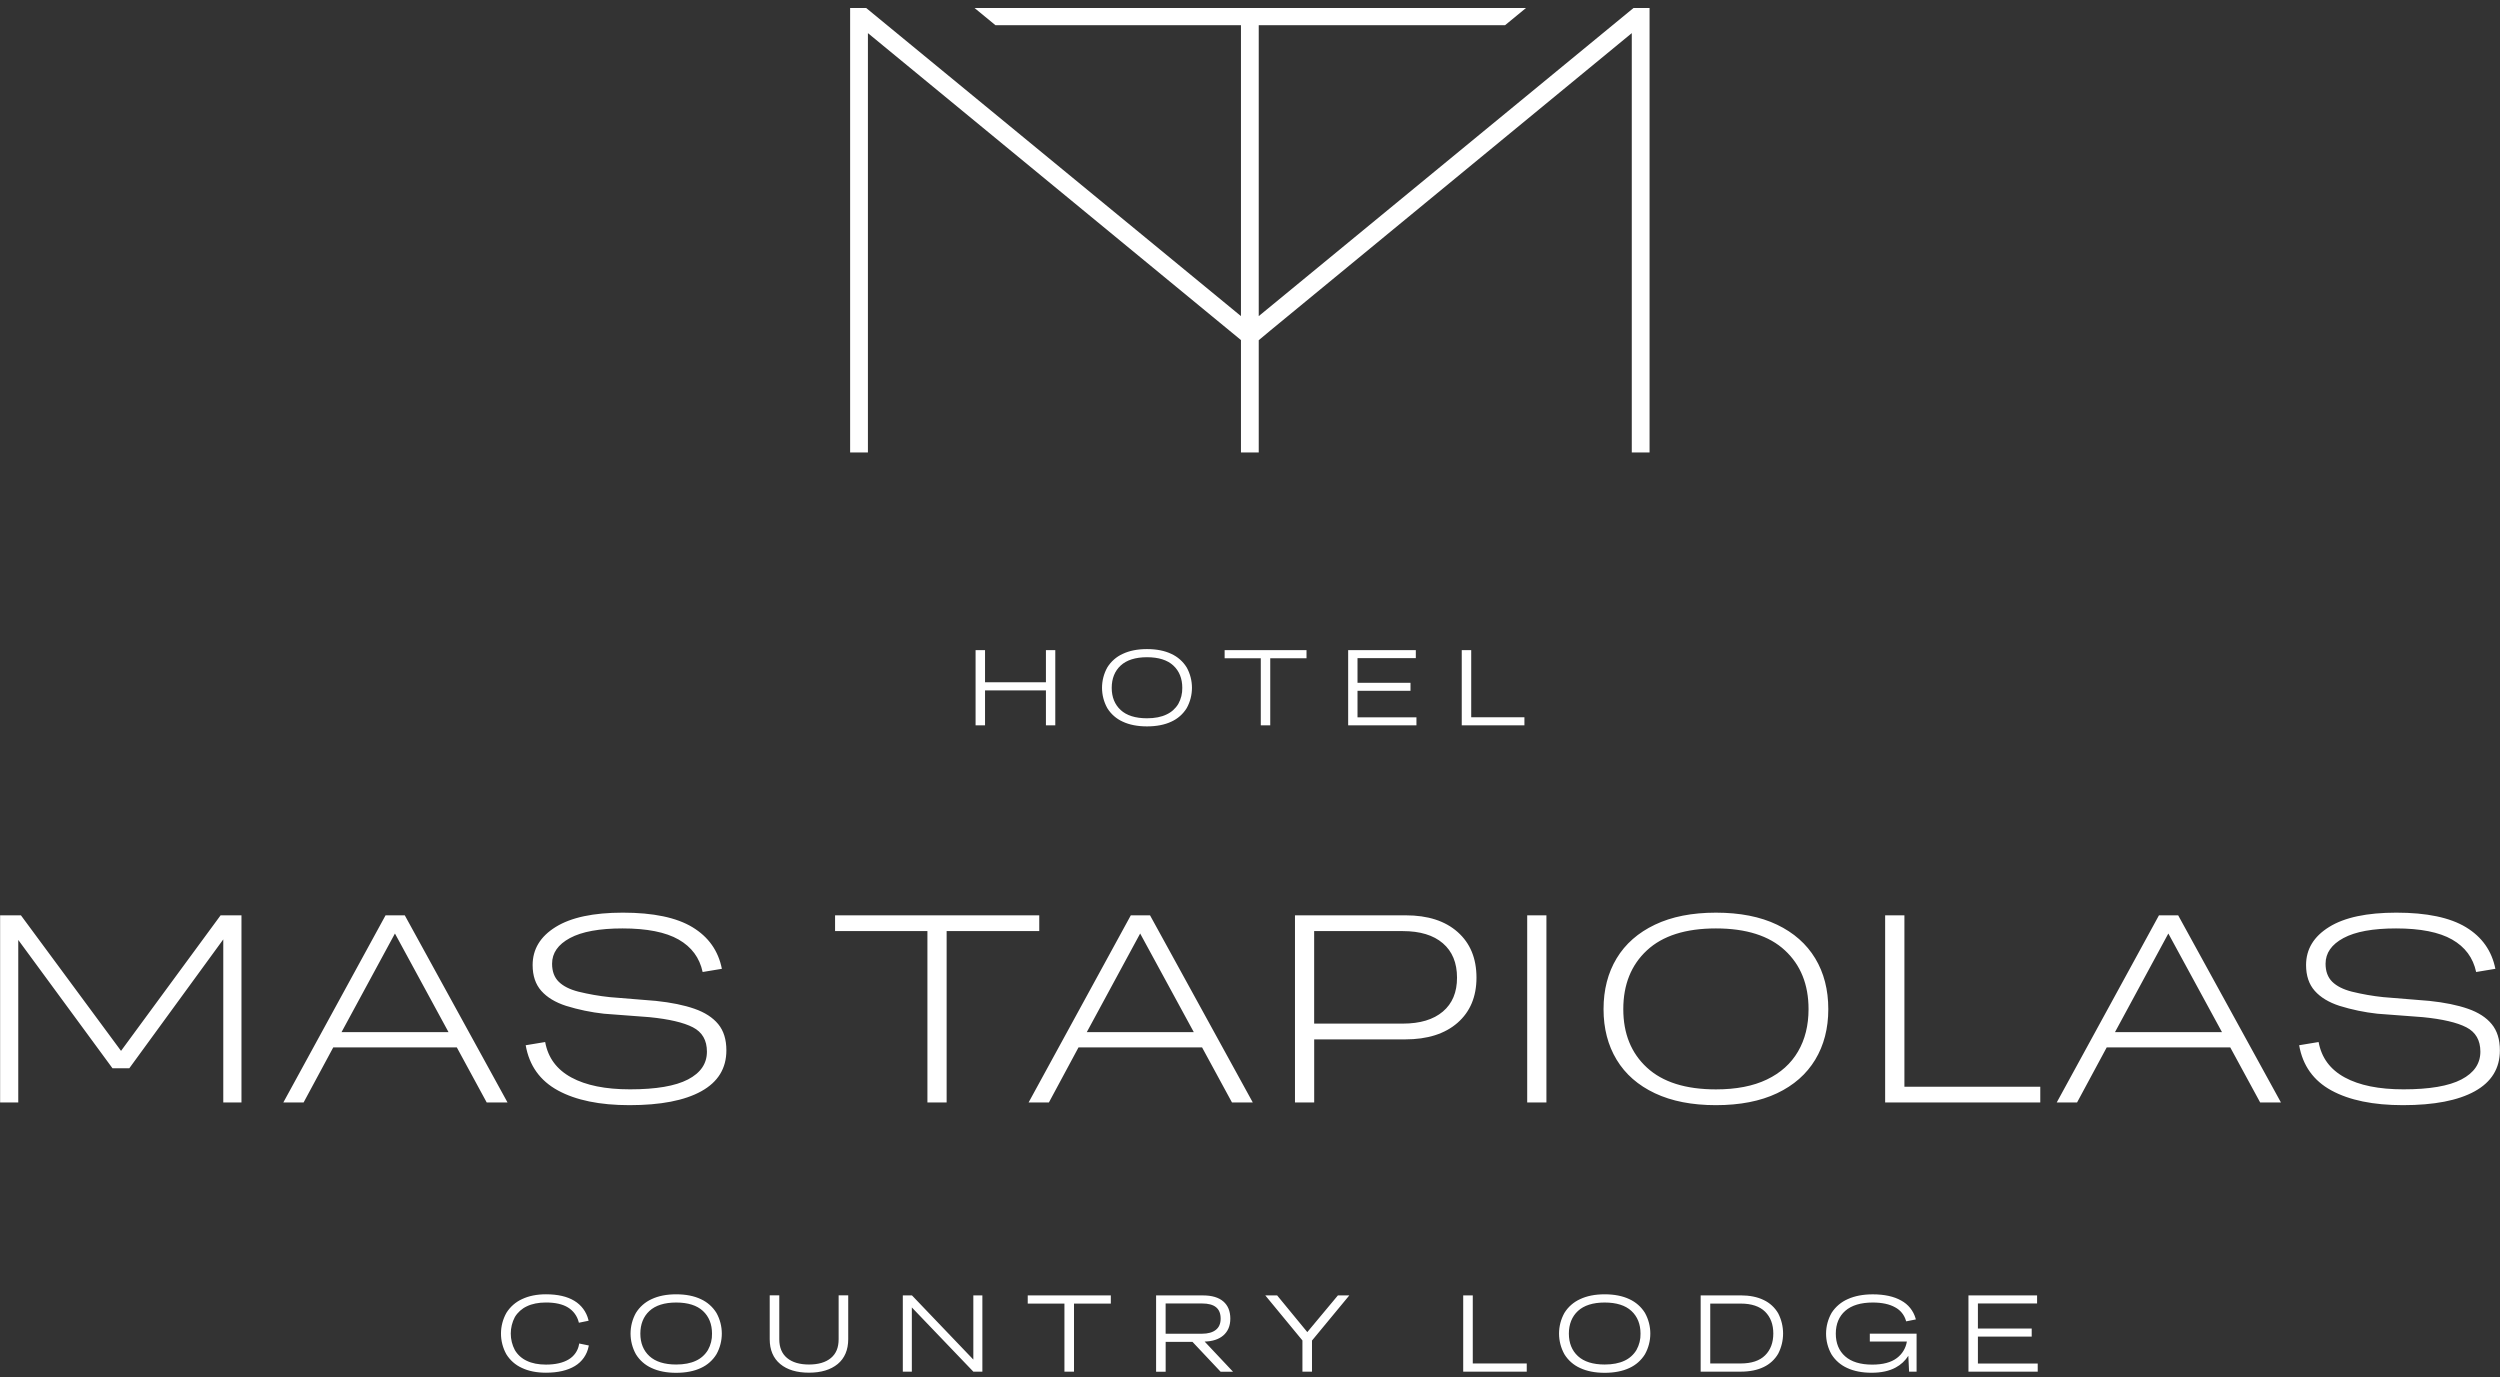 <?xml version="1.0" encoding="UTF-8"?>
<svg width="216px" height="119px" viewBox="0 0 216 119" version="1.1" xmlns="http://www.w3.org/2000/svg" xmlns:xlink="http://www.w3.org/1999/xlink">
    <rect x="0" y="0" width="216" height="119" fill="#333333" stroke="none"/>
    <title>logos/white/sallés group copy</title>
    <g id="Landing-Collection" stroke="none" stroke-width="1" fill="none" fill-rule="evenodd">
        <g id="Collection-Landing---Mas-Tapiolas" transform="translate(-852, -1351)" fill="#FFFFFF">
            <g id="text-blocks/white/intro/+secondary-button-copy" transform="translate(513, 1077)">
                <g id="Group" transform="translate(324, 263)">
                    <g id="Group-54" transform="translate(15.01, 11.694)">
                        <path d="M58.412,111.134 C59.246,111.134 59.964,111.276 60.547,111.554 C61.103,111.809 61.571,112.223 61.892,112.743 C62.509,113.853 62.509,115.203 61.892,116.312 C61.573,116.834 61.104,117.249 60.547,117.501 C59.964,117.777 59.238,117.917 58.412,117.917 C57.586,117.917 56.869,117.777 56.284,117.501 C55.724,117.249 55.253,116.835 54.932,116.312 C54.316,115.203 54.316,113.853 54.932,112.743 C55.255,112.222 55.725,111.808 56.283,111.554 C56.868,111.276 57.579,111.134 58.412,111.134 Z M138.634,111.134 C139.469,111.134 140.186,111.276 140.77,111.554 C141.326,111.809 141.795,112.223 142.116,112.743 C142.732,113.854 142.732,115.202 142.116,116.312 C141.795,116.833 141.327,117.248 140.77,117.501 C140.186,117.777 139.46,117.917 138.634,117.917 C137.808,117.917 137.091,117.777 136.506,117.501 C135.946,117.249 135.475,116.835 135.154,116.312 C134.537,115.203 134.537,113.853 135.154,112.743 C135.477,112.221 135.947,111.808 136.506,111.554 C137.091,111.276 137.8,111.134 138.634,111.134 Z M161.796,111.137 C162.802,111.137 163.63,111.319 164.256,111.675 C164.86,111.999 165.307,112.556 165.496,113.216 L165.496,113.216 L165.521,113.304 L164.682,113.471 L164.66,113.397 C164.516,112.907 164.181,112.496 163.73,112.259 C163.244,111.983 162.591,111.844 161.791,111.844 C160.766,111.844 159.965,112.087 159.422,112.561 C158.879,113.037 158.603,113.705 158.603,114.532 C158.603,115.359 158.871,116.017 159.409,116.492 C159.946,116.968 160.731,117.209 161.746,117.209 C162.67,117.209 163.389,117.018 163.884,116.639 C164.345,116.294 164.654,115.782 164.744,115.212 L164.744,115.212 L161.542,115.212 L161.542,114.534 L165.583,114.534 L165.583,117.82 L164.934,117.82 L164.87,116.447 C164.601,116.872 164.226,117.22 163.782,117.457 C163.233,117.76 162.526,117.912 161.703,117.912 C160.882,117.912 160.17,117.774 159.588,117.501 C159.031,117.252 158.559,116.842 158.233,116.326 C157.6,115.209 157.606,113.838 158.248,112.725 C158.586,112.205 159.071,111.796 159.639,111.548 C160.238,111.276 160.964,111.137 161.796,111.137 Z M47.161,111.133 C48.174,111.133 48.999,111.322 49.61,111.695 C50.217,112.057 50.654,112.646 50.825,113.332 L50.825,113.332 L50.846,113.418 L50.005,113.59 L49.986,113.515 C49.852,113 49.525,112.556 49.073,112.277 C48.611,111.987 47.967,111.842 47.161,111.842 C46.516,111.842 45.959,111.953 45.507,112.172 C45.079,112.371 44.72,112.693 44.475,113.097 C44.002,113.99 44.002,115.062 44.475,115.955 C44.715,116.36 45.074,116.683 45.502,116.88 C45.951,117.098 46.509,117.207 47.161,117.207 C47.978,117.207 48.64,117.054 49.128,116.757 C49.598,116.478 49.923,116.008 50.019,115.469 L50.019,115.469 L50.031,115.384 L50.865,115.556 L50.847,115.638 C50.711,116.347 50.279,116.962 49.66,117.331 C49.034,117.71 48.194,117.908 47.161,117.908 C46.351,117.908 45.649,117.767 45.072,117.49 C44.52,117.239 44.055,116.829 43.736,116.311 C43.118,115.198 43.121,113.842 43.746,112.732 C44.07,112.214 44.54,111.802 45.096,111.549 C45.677,111.273 46.37,111.133 47.161,111.133 Z M67.32,111.222 L67.32,115.017 C67.32,115.723 67.543,116.263 67.992,116.637 C68.44,117.011 69.078,117.2 69.886,117.2 C70.694,117.2 71.334,117.013 71.783,116.637 C72.231,116.263 72.448,115.733 72.448,115.017 L72.448,115.017 L72.448,111.222 L73.276,111.222 L73.276,115.013 C73.276,115.935 72.967,116.662 72.367,117.158 C71.765,117.653 70.934,117.906 69.886,117.906 C68.838,117.906 68.006,117.658 67.403,117.158 C66.8,116.657 66.493,115.936 66.493,115.013 L66.493,115.013 L66.493,111.222 L67.32,111.222 Z M103.934,111.23 C104.695,111.23 105.283,111.405 105.684,111.75 C106.086,112.094 106.29,112.596 106.29,113.236 C106.29,113.859 106.082,114.351 105.67,114.7 C105.287,115.024 104.749,115.199 104.071,115.218 L104.071,115.218 L106.522,117.822 L105.45,117.822 L105.426,117.797 L103.022,115.245 L100.703,115.245 L100.703,117.822 L99.877,117.822 L99.877,111.23 Z M95.965,111.226 L95.965,111.935 L92.784,111.935 L92.784,117.817 L91.957,117.817 L91.957,111.935 L88.786,111.935 L88.786,111.226 L95.965,111.226 Z M110.332,111.226 L110.358,111.257 L112.941,114.4 L115.587,111.226 L116.573,111.226 L116.46,111.363 L113.346,115.13 L113.346,117.817 L112.52,117.817 L112.52,115.121 L109.309,111.226 L110.332,111.226 Z M175.994,111.226 L175.994,111.926 L170.881,111.926 L170.881,114.089 L175.529,114.089 L175.529,114.789 L170.881,114.789 L170.881,117.117 L176.049,117.117 L176.049,117.817 L170.064,117.817 L170.064,111.226 L175.994,111.226 Z M127.238,111.226 L127.238,117.109 L131.901,117.109 L131.901,117.818 L126.411,117.818 L126.411,111.226 L127.238,111.226 Z M78.78,111.226 L78.805,111.251 L84.086,116.773 L84.086,111.226 L84.867,111.226 L84.867,117.817 L84.088,117.817 L84.064,117.792 L78.773,112.269 L78.773,117.817 L77.993,117.817 L77.993,111.226 L78.78,111.226 Z M150.374,111.226 C151.158,111.226 151.832,111.361 152.375,111.628 C152.899,111.875 153.335,112.276 153.625,112.777 C154.19,113.872 154.19,115.172 153.625,116.267 C153.334,116.767 152.899,117.167 152.377,117.415 C151.832,117.682 151.158,117.817 150.374,117.817 L150.374,117.817 L146.927,117.817 L146.927,111.226 Z M58.412,111.844 C57.4,111.844 56.621,112.092 56.1,112.573 C55.579,113.055 55.316,113.723 55.316,114.532 C55.316,115.34 55.577,115.995 56.1,116.476 C56.622,116.956 57.4,117.2 58.412,117.2 C59.094,117.2 59.671,117.089 60.126,116.87 C60.556,116.674 60.915,116.35 61.157,115.944 C61.399,115.513 61.52,115.026 61.508,114.532 C61.508,113.715 61.246,113.058 60.724,112.573 C60.203,112.089 59.424,111.844 58.412,111.844 Z M138.634,111.844 C137.623,111.844 136.845,112.092 136.324,112.573 C135.803,113.055 135.54,113.723 135.54,114.532 C135.54,115.34 135.802,115.995 136.324,116.476 C136.845,116.956 137.623,117.2 138.634,117.2 C139.316,117.2 139.892,117.089 140.35,116.87 C140.779,116.672 141.137,116.349 141.381,115.944 C141.622,115.513 141.743,115.026 141.731,114.532 C141.731,113.715 141.468,113.058 140.946,112.573 C140.426,112.089 139.646,111.844 138.634,111.844 Z M150.392,111.936 L147.755,111.936 L147.755,117.109 L150.392,117.109 C151.318,117.109 152.026,116.873 152.494,116.408 C152.965,115.944 153.204,115.303 153.204,114.519 C153.204,113.735 152.964,113.101 152.494,112.635 C152.024,112.171 151.317,111.936 150.392,111.936 L150.392,111.936 Z M103.843,111.926 L100.7,111.926 L100.7,114.54 L103.843,114.54 C104.363,114.54 104.77,114.423 105.045,114.2 C105.321,113.977 105.454,113.661 105.454,113.236 C105.454,112.355 104.931,111.926 103.843,111.926 L103.843,111.926 Z M148.246,78.16 C150.321,78.16 152.081,78.506 153.527,79.199 C154.971,79.891 156.07,80.861 156.825,82.109 C157.578,83.356 157.955,84.819 157.955,86.498 C157.955,88.162 157.578,89.617 156.825,90.865 C156.071,92.112 154.972,93.078 153.527,93.763 C152.081,94.449 150.321,94.791 148.246,94.792 C146.185,94.792 144.428,94.449 142.975,93.763 C141.522,93.078 140.419,92.112 139.666,90.865 C138.913,89.618 138.536,88.162 138.536,86.498 C138.536,84.82 138.913,83.358 139.666,82.109 C140.419,80.861 141.523,79.891 142.975,79.199 C144.426,78.506 146.183,78.159 148.246,78.16 Z M207.03,78.159 C209.658,78.159 211.665,78.58 213.049,79.418 C214.433,80.258 215.279,81.455 215.59,83.011 L213.929,83.287 C213.665,82.056 212.973,81.121 211.851,80.481 C210.73,79.842 209.115,79.522 207.008,79.522 C205.009,79.522 203.495,79.799 202.465,80.354 C201.435,80.909 200.92,81.648 200.919,82.571 C200.919,83.232 201.112,83.752 201.496,84.131 C201.881,84.509 202.446,84.794 203.191,84.985 C204.083,85.204 204.988,85.362 205.901,85.458 L209.892,85.783 C211.211,85.922 212.322,86.149 213.224,86.464 C214.126,86.779 214.811,87.222 215.276,87.793 C215.746,88.362 215.98,89.116 215.98,90.056 C215.98,91.612 215.257,92.79 213.812,93.591 C212.366,94.392 210.298,94.792 207.608,94.792 C205.04,94.792 202.979,94.368 201.427,93.522 C199.874,92.675 198.944,91.373 198.636,89.615 L200.318,89.337 C200.564,90.691 201.317,91.712 202.579,92.398 C203.84,93.084 205.531,93.426 207.652,93.425 C209.895,93.425 211.563,93.141 212.656,92.572 C213.749,92.001 214.295,91.201 214.294,90.168 C214.294,89.184 213.89,88.483 213.084,88.066 C212.277,87.65 211.027,87.358 209.335,87.189 L205.392,86.891 C204.281,86.769 203.185,86.541 202.117,86.21 C201.194,85.909 200.483,85.479 199.984,84.915 C199.485,84.352 199.235,83.61 199.234,82.687 C199.234,81.316 199.899,80.219 201.229,79.395 C202.559,78.57 204.492,78.159 207.03,78.159 Z M53.804,78.159 C56.432,78.159 58.439,78.58 59.822,79.418 C61.206,80.258 62.052,81.455 62.36,83.011 L60.698,83.287 C60.435,82.056 59.742,81.121 58.621,80.481 C57.5,79.842 55.885,79.522 53.778,79.522 C51.779,79.522 50.265,79.799 49.234,80.354 C48.204,80.909 47.689,81.648 47.69,82.571 C47.69,83.232 47.882,83.752 48.267,84.131 C48.651,84.509 49.216,84.794 49.961,84.985 C50.853,85.204 51.758,85.362 52.671,85.458 L56.661,85.783 C57.983,85.922 59.094,86.149 59.993,86.464 C60.893,86.779 61.577,87.222 62.046,87.793 C62.515,88.362 62.749,89.116 62.749,90.056 C62.749,91.612 62.027,92.79 60.581,93.591 C59.136,94.392 57.068,94.792 54.378,94.792 C51.81,94.792 49.749,94.368 48.197,93.522 C46.645,92.675 45.716,91.373 45.41,89.615 L47.093,89.337 C47.338,90.691 48.091,91.712 49.352,92.398 C50.613,93.084 52.304,93.426 54.426,93.425 C56.668,93.425 58.336,93.141 59.43,92.572 C60.524,92.001 61.07,91.201 61.068,90.168 C61.068,89.184 60.664,88.483 59.857,88.066 C59.049,87.65 57.8,87.358 56.11,87.189 L52.167,86.891 C51.055,86.769 49.959,86.541 48.891,86.21 C47.967,85.909 47.256,85.479 46.757,84.915 C46.259,84.352 46.009,83.61 46.009,82.687 C46.009,81.316 46.674,80.219 48.003,79.395 C49.333,78.57 51.267,78.159 53.804,78.159 Z M164.531,78.391 L164.531,93.198 L176.27,93.198 L176.27,94.56 L162.866,94.56 L162.866,78.391 L164.531,78.391 Z M1.799,78.391 L10.447,90.102 L19.049,78.391 L20.853,78.391 L20.853,94.56 L19.281,94.56 L19.281,80.469 L11.162,91.604 L9.709,91.604 L1.568,80.517 L1.568,94.56 L0,94.56 L0,78.391 L1.799,78.391 Z M89.782,78.391 L89.782,79.753 L81.779,79.753 L81.779,94.56 L80.119,94.56 L80.119,79.753 L72.14,79.753 L72.14,78.391 L89.782,78.391 Z M121.447,78.39 C123.353,78.39 124.848,78.871 125.932,79.834 C127.017,80.796 127.559,82.109 127.558,83.773 C127.558,85.421 127.012,86.723 125.921,87.677 C124.829,88.631 123.322,89.109 121.401,89.109 L113.536,89.109 L113.536,94.561 L111.876,94.561 L111.876,78.39 L121.447,78.39 Z M133.601,78.391 L133.601,94.56 L131.94,94.56 L131.94,78.391 L133.601,78.391 Z M188.184,78.39 L197.064,94.56 L195.269,94.56 L192.685,89.803 L182.009,89.803 L179.448,94.56 L177.691,94.56 L186.524,78.39 L188.184,78.39 Z M34.963,78.39 L43.841,94.56 L42.042,94.56 L39.46,89.803 L28.782,89.803 L26.221,94.56 L24.469,94.56 L33.302,78.39 L34.963,78.39 Z M99.353,78.39 L108.232,94.56 L106.433,94.56 L103.85,89.803 L93.172,89.803 L90.614,94.56 L88.86,94.56 L97.692,78.39 L99.353,78.39 Z M148.246,79.522 C145.631,79.522 143.643,80.153 142.284,81.417 C140.923,82.68 140.243,84.373 140.243,86.498 C140.243,88.608 140.923,90.292 142.284,91.546 C143.643,92.802 145.631,93.429 148.246,93.429 C149.998,93.429 151.467,93.144 152.651,92.574 C153.835,92.005 154.73,91.2 155.337,90.16 C155.945,89.12 156.248,87.899 156.248,86.498 C156.248,84.373 155.568,82.68 154.207,81.417 C152.846,80.154 150.859,79.523 148.246,79.522 Z M34.113,79.961 L29.497,88.485 L38.744,88.485 L34.113,79.961 Z M98.5,79.961 L93.887,88.485 L103.135,88.485 L98.5,79.961 Z M187.335,79.961 L182.723,88.485 L191.971,88.485 L187.335,79.961 Z M121.19,79.753 L113.533,79.753 L113.533,87.746 L121.19,87.746 C122.681,87.746 123.835,87.4 124.653,86.706 C125.471,86.013 125.879,85.035 125.876,83.773 C125.876,82.494 125.468,81.505 124.653,80.804 C123.838,80.103 122.684,79.753 121.19,79.753 Z M99.091,55.387 C99.908,55.387 100.621,55.527 101.195,55.802 C101.742,56.053 102.203,56.461 102.521,56.974 C103.127,58.066 103.127,59.396 102.521,60.488 C102.205,61.001 101.744,61.408 101.195,61.656 C100.62,61.929 99.905,62.066 99.091,62.066 C98.277,62.066 97.569,61.929 96.991,61.656 C96.441,61.409 95.977,61.001 95.66,60.488 C95.053,59.396 95.053,58.066 95.66,56.974 C95.978,56.459 96.442,56.051 96.991,55.802 C97.569,55.527 98.274,55.387 99.091,55.387 Z M85.097,55.477 L85.097,58.254 L90.358,58.254 L90.358,55.477 L91.167,55.477 L91.167,61.976 L90.358,61.976 L90.358,58.955 L85.097,58.955 L85.097,61.976 L84.28,61.976 L84.28,55.477 L85.097,55.477 Z M112.873,55.477 L112.873,56.178 L109.739,56.178 L109.739,61.975 L108.922,61.975 L108.922,56.178 L105.798,56.178 L105.798,55.477 L112.873,55.477 Z M122.317,55.477 L122.317,56.169 L117.279,56.169 L117.279,58.299 L121.857,58.299 L121.857,58.992 L117.279,58.992 L117.279,61.284 L122.371,61.284 L122.371,61.975 L116.471,61.975 L116.471,55.477 L122.317,55.477 Z M127.103,55.477 L127.103,61.275 L131.7,61.275 L131.7,61.976 L126.285,61.976 L126.285,55.477 L127.103,55.477 Z M99.091,56.09 C98.095,56.09 97.327,56.335 96.815,56.809 C96.303,57.283 96.042,57.938 96.042,58.737 C96.042,59.535 96.303,60.176 96.815,60.651 C97.327,61.126 98.093,61.366 99.091,61.366 C99.761,61.366 100.33,61.255 100.778,61.036 C101.201,60.842 101.556,60.524 101.795,60.124 C102.031,59.701 102.149,59.222 102.139,58.737 C102.139,57.933 101.881,57.287 101.367,56.809 C100.853,56.331 100.087,56.09 99.091,56.09 Z M74.831,-2.65755522e-12 L107.209,26.618 L107.209,1.485 L85.998,1.485 L84.192,-2.65755522e-12 L131.832,-2.65755522e-12 L130.025,1.485 L108.745,1.485 L108.745,26.618 L141.121,-2.65755522e-12 L142.512,-2.65755522e-12 L142.512,38.398 L140.976,38.398 L140.976,2.168 L109.745,27.865 L108.745,28.699 L108.745,38.398 L107.209,38.398 L107.209,28.687 L74.978,2.168 L74.978,38.398 L73.441,38.398 L73.441,-2.65755522e-12 L74.831,-2.65755522e-12 Z" id="Combined-Shape"></path>
                    </g>
                </g>
            </g>
        </g>
    </g>
</svg>